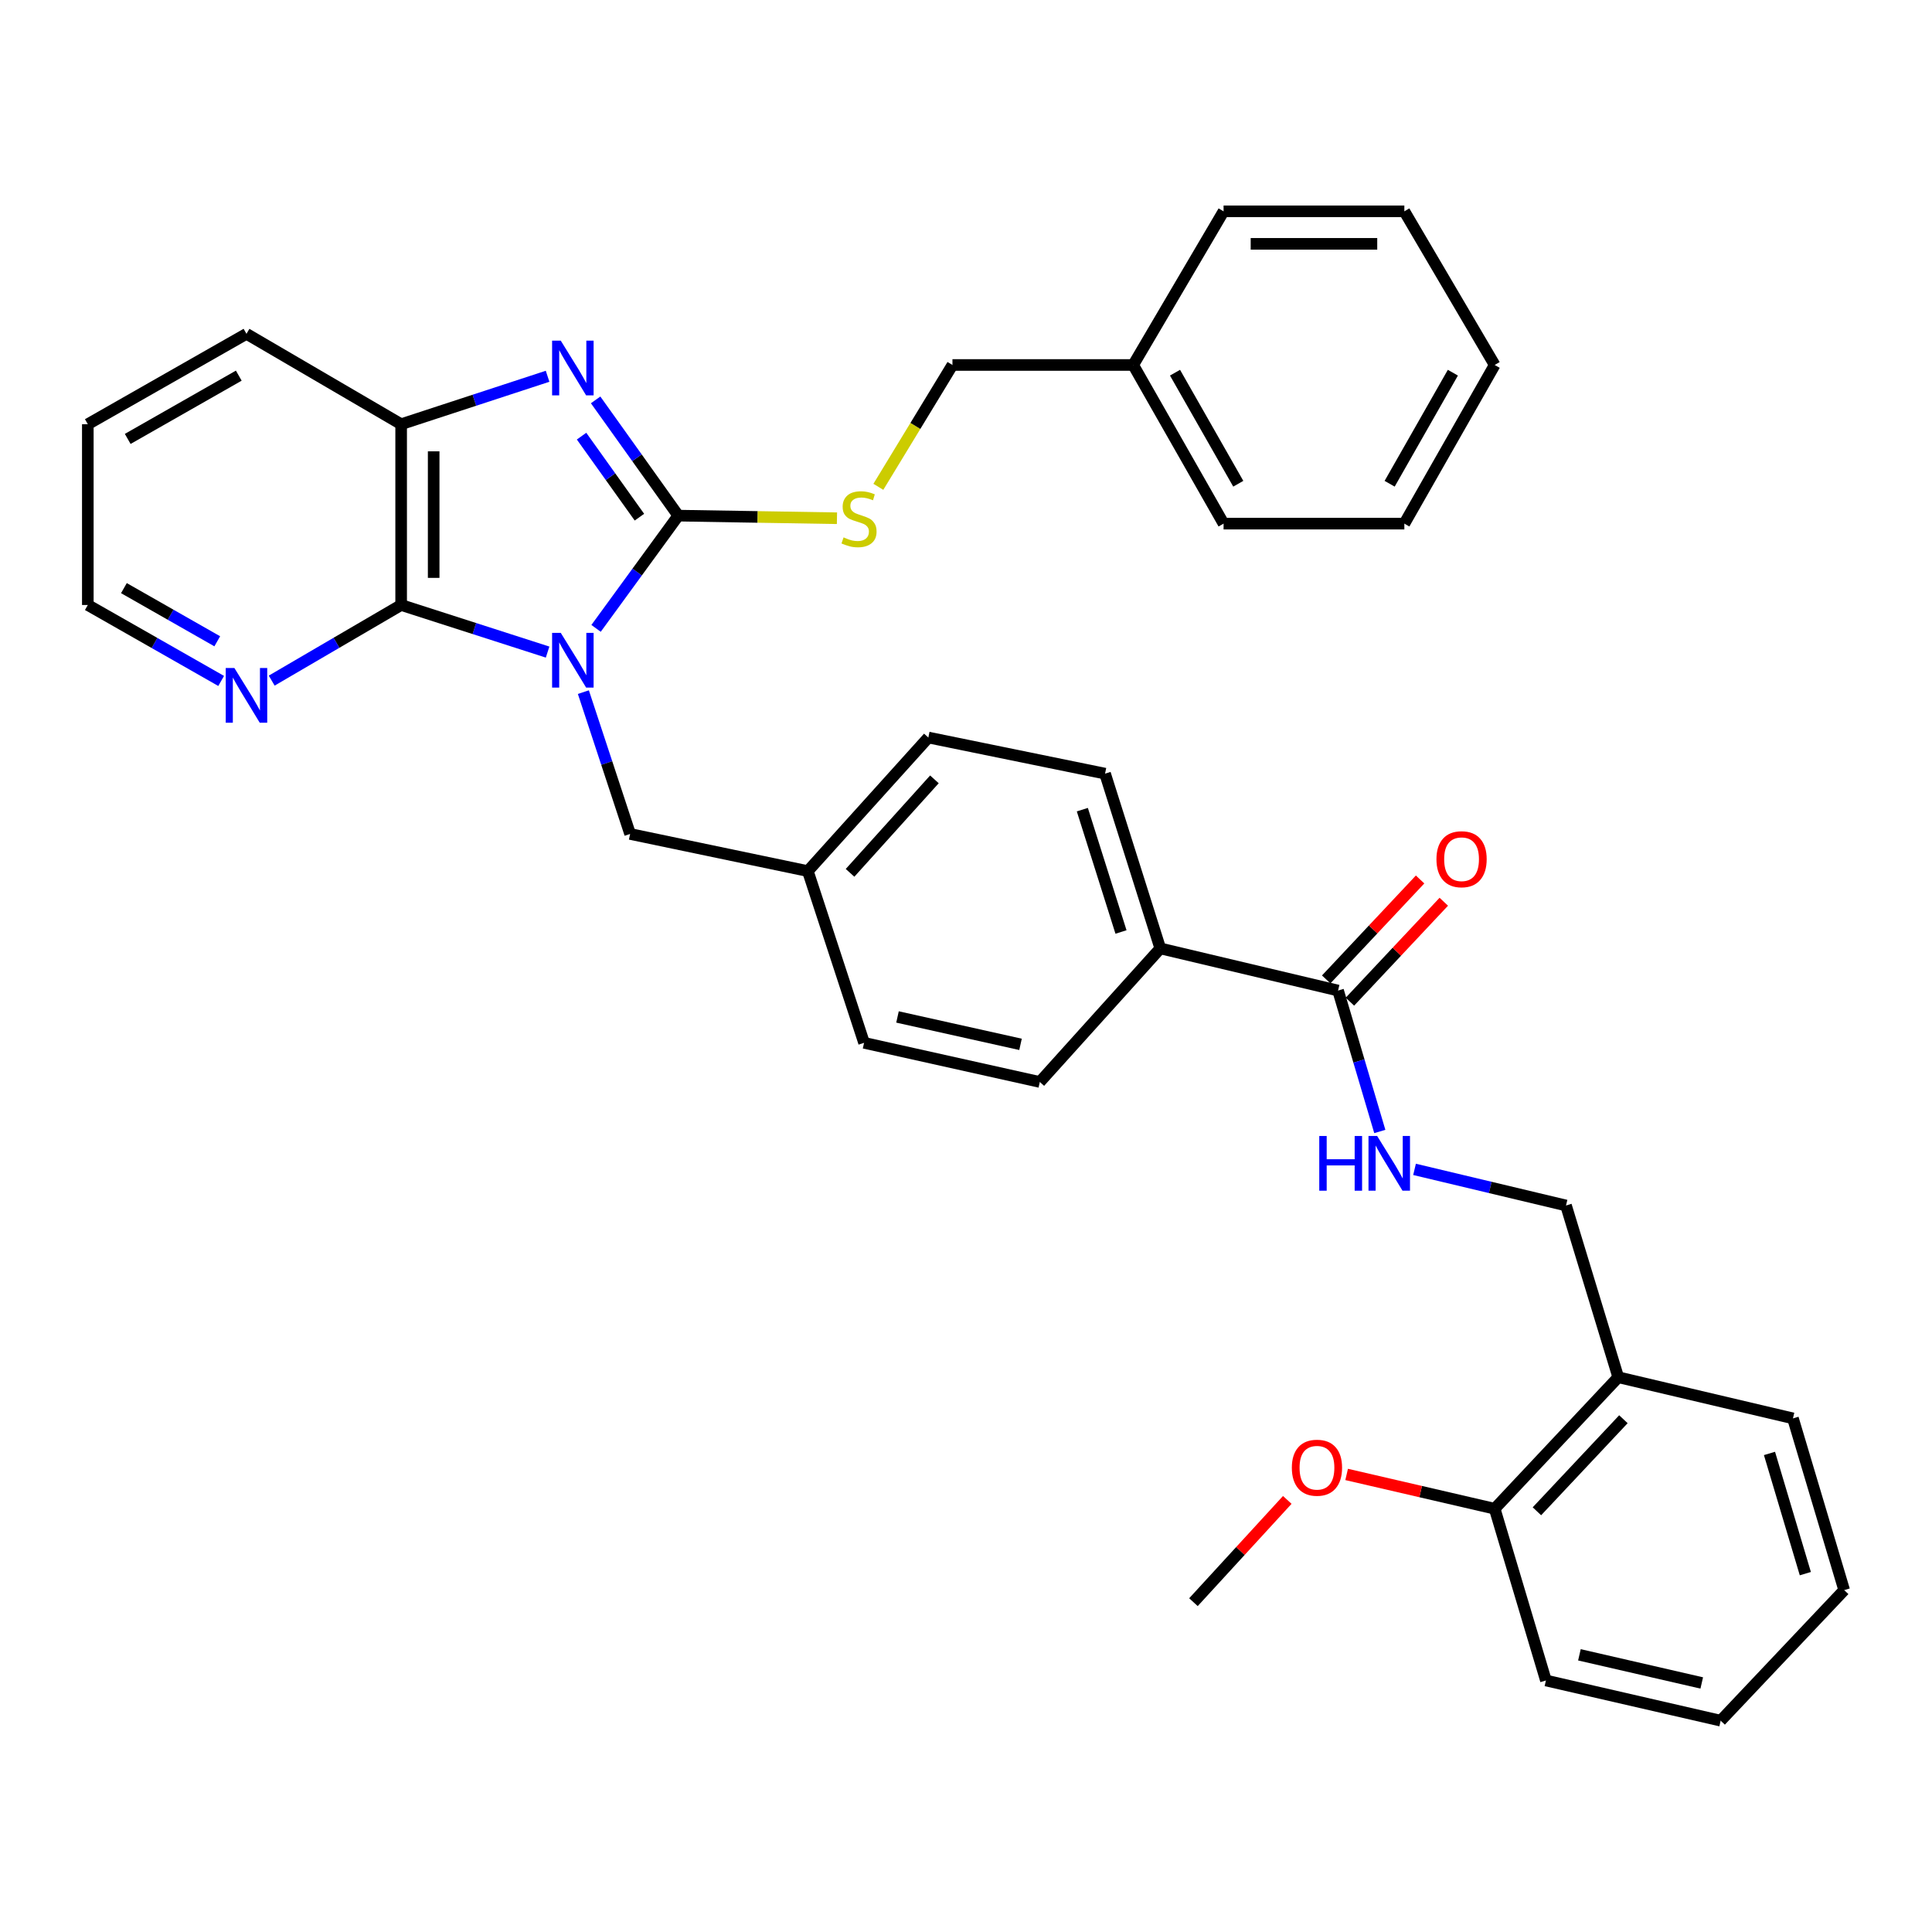 <?xml version='1.0' encoding='iso-8859-1'?>
<svg version='1.1' baseProfile='full'
              xmlns='http://www.w3.org/2000/svg'
                      xmlns:rdkit='http://www.rdkit.org/xml'
                      xmlns:xlink='http://www.w3.org/1999/xlink'
                  xml:space='preserve'
width='1000px' height='1000px' viewBox='0 0 1000 1000'>
<!-- END OF HEADER -->
<rect style='opacity:1.0;fill:#FFFFFF;stroke:none' width='1000' height='1000' x='0' y='0'> </rect>
<path class='bond-0' d='M 308.523,325.245 L 329.802,296.069' style='fill:none;fill-rule:evenodd;stroke:#0000FF;stroke-width:6px;stroke-linecap:butt;stroke-linejoin:miter;stroke-opacity:1' />
<path class='bond-0' d='M 329.802,296.069 L 351.081,266.892' style='fill:none;fill-rule:evenodd;stroke:#000000;stroke-width:6px;stroke-linecap:butt;stroke-linejoin:miter;stroke-opacity:1' />
<path class='bond-2' d='M 283.434,337.517 L 245.533,325.33' style='fill:none;fill-rule:evenodd;stroke:#0000FF;stroke-width:6px;stroke-linecap:butt;stroke-linejoin:miter;stroke-opacity:1' />
<path class='bond-2' d='M 245.533,325.33 L 207.633,313.143' style='fill:none;fill-rule:evenodd;stroke:#000000;stroke-width:6px;stroke-linecap:butt;stroke-linejoin:miter;stroke-opacity:1' />
<path class='bond-6' d='M 301.954,358.248 L 314.048,394.95' style='fill:none;fill-rule:evenodd;stroke:#0000FF;stroke-width:6px;stroke-linecap:butt;stroke-linejoin:miter;stroke-opacity:1' />
<path class='bond-6' d='M 314.048,394.95 L 326.142,431.652' style='fill:none;fill-rule:evenodd;stroke:#000000;stroke-width:6px;stroke-linecap:butt;stroke-linejoin:miter;stroke-opacity:1' />
<path class='bond-1' d='M 351.081,266.892 L 329.689,236.937' style='fill:none;fill-rule:evenodd;stroke:#000000;stroke-width:6px;stroke-linecap:butt;stroke-linejoin:miter;stroke-opacity:1' />
<path class='bond-1' d='M 329.689,236.937 L 308.296,206.981' style='fill:none;fill-rule:evenodd;stroke:#0000FF;stroke-width:6px;stroke-linecap:butt;stroke-linejoin:miter;stroke-opacity:1' />
<path class='bond-1' d='M 330.966,267.688 L 315.991,246.719' style='fill:none;fill-rule:evenodd;stroke:#000000;stroke-width:6px;stroke-linecap:butt;stroke-linejoin:miter;stroke-opacity:1' />
<path class='bond-1' d='M 315.991,246.719 L 301.016,225.75' style='fill:none;fill-rule:evenodd;stroke:#0000FF;stroke-width:6px;stroke-linecap:butt;stroke-linejoin:miter;stroke-opacity:1' />
<path class='bond-5' d='M 351.081,266.892 L 392.147,267.565' style='fill:none;fill-rule:evenodd;stroke:#000000;stroke-width:6px;stroke-linecap:butt;stroke-linejoin:miter;stroke-opacity:1' />
<path class='bond-5' d='M 392.147,267.565 L 433.212,268.239' style='fill:none;fill-rule:evenodd;stroke:#CCCC00;stroke-width:6px;stroke-linecap:butt;stroke-linejoin:miter;stroke-opacity:1' />
<path class='bond-35' d='M 283.43,194.756 L 245.531,207.165' style='fill:none;fill-rule:evenodd;stroke:#0000FF;stroke-width:6px;stroke-linecap:butt;stroke-linejoin:miter;stroke-opacity:1' />
<path class='bond-35' d='M 245.531,207.165 L 207.633,219.575' style='fill:none;fill-rule:evenodd;stroke:#000000;stroke-width:6px;stroke-linecap:butt;stroke-linejoin:miter;stroke-opacity:1' />
<path class='bond-3' d='M 207.633,313.143 L 207.633,219.575' style='fill:none;fill-rule:evenodd;stroke:#000000;stroke-width:6px;stroke-linecap:butt;stroke-linejoin:miter;stroke-opacity:1' />
<path class='bond-3' d='M 224.465,299.108 L 224.465,233.61' style='fill:none;fill-rule:evenodd;stroke:#000000;stroke-width:6px;stroke-linecap:butt;stroke-linejoin:miter;stroke-opacity:1' />
<path class='bond-8' d='M 207.633,313.143 L 174.134,332.716' style='fill:none;fill-rule:evenodd;stroke:#000000;stroke-width:6px;stroke-linecap:butt;stroke-linejoin:miter;stroke-opacity:1' />
<path class='bond-8' d='M 174.134,332.716 L 140.635,352.289' style='fill:none;fill-rule:evenodd;stroke:#0000FF;stroke-width:6px;stroke-linecap:butt;stroke-linejoin:miter;stroke-opacity:1' />
<path class='bond-22' d='M 207.633,219.575 L 127.577,172.79' style='fill:none;fill-rule:evenodd;stroke:#000000;stroke-width:6px;stroke-linecap:butt;stroke-linejoin:miter;stroke-opacity:1' />
<path class='bond-4' d='M 692.58,512.708 L 600.563,490.892' style='fill:none;fill-rule:evenodd;stroke:#000000;stroke-width:6px;stroke-linecap:butt;stroke-linejoin:miter;stroke-opacity:1' />
<path class='bond-7' d='M 692.58,512.708 L 703.383,549.18' style='fill:none;fill-rule:evenodd;stroke:#000000;stroke-width:6px;stroke-linecap:butt;stroke-linejoin:miter;stroke-opacity:1' />
<path class='bond-7' d='M 703.383,549.18 L 714.187,585.652' style='fill:none;fill-rule:evenodd;stroke:#0000FF;stroke-width:6px;stroke-linecap:butt;stroke-linejoin:miter;stroke-opacity:1' />
<path class='bond-12' d='M 698.714,518.47 L 723.009,492.604' style='fill:none;fill-rule:evenodd;stroke:#000000;stroke-width:6px;stroke-linecap:butt;stroke-linejoin:miter;stroke-opacity:1' />
<path class='bond-12' d='M 723.009,492.604 L 747.305,466.738' style='fill:none;fill-rule:evenodd;stroke:#FF0000;stroke-width:6px;stroke-linecap:butt;stroke-linejoin:miter;stroke-opacity:1' />
<path class='bond-12' d='M 686.445,506.946 L 710.741,481.08' style='fill:none;fill-rule:evenodd;stroke:#000000;stroke-width:6px;stroke-linecap:butt;stroke-linejoin:miter;stroke-opacity:1' />
<path class='bond-12' d='M 710.741,481.08 L 735.036,455.214' style='fill:none;fill-rule:evenodd;stroke:#FF0000;stroke-width:6px;stroke-linecap:butt;stroke-linejoin:miter;stroke-opacity:1' />
<path class='bond-17' d='M 454.633,251.979 L 473.81,220.446' style='fill:none;fill-rule:evenodd;stroke:#CCCC00;stroke-width:6px;stroke-linecap:butt;stroke-linejoin:miter;stroke-opacity:1' />
<path class='bond-17' d='M 473.81,220.446 L 492.987,188.912' style='fill:none;fill-rule:evenodd;stroke:#000000;stroke-width:6px;stroke-linecap:butt;stroke-linejoin:miter;stroke-opacity:1' />
<path class='bond-16' d='M 326.142,431.652 L 418.13,450.878' style='fill:none;fill-rule:evenodd;stroke:#000000;stroke-width:6px;stroke-linecap:butt;stroke-linejoin:miter;stroke-opacity:1' />
<path class='bond-11' d='M 732.163,605.265 L 771.364,614.613' style='fill:none;fill-rule:evenodd;stroke:#0000FF;stroke-width:6px;stroke-linecap:butt;stroke-linejoin:miter;stroke-opacity:1' />
<path class='bond-11' d='M 771.364,614.613 L 810.564,623.96' style='fill:none;fill-rule:evenodd;stroke:#000000;stroke-width:6px;stroke-linecap:butt;stroke-linejoin:miter;stroke-opacity:1' />
<path class='bond-23' d='M 114.474,352.455 L 79.965,332.799' style='fill:none;fill-rule:evenodd;stroke:#0000FF;stroke-width:6px;stroke-linecap:butt;stroke-linejoin:miter;stroke-opacity:1' />
<path class='bond-23' d='M 79.965,332.799 L 45.455,313.143' style='fill:none;fill-rule:evenodd;stroke:#000000;stroke-width:6px;stroke-linecap:butt;stroke-linejoin:miter;stroke-opacity:1' />
<path class='bond-23' d='M 112.452,331.932 L 88.295,318.173' style='fill:none;fill-rule:evenodd;stroke:#0000FF;stroke-width:6px;stroke-linecap:butt;stroke-linejoin:miter;stroke-opacity:1' />
<path class='bond-23' d='M 88.295,318.173 L 64.138,304.414' style='fill:none;fill-rule:evenodd;stroke:#000000;stroke-width:6px;stroke-linecap:butt;stroke-linejoin:miter;stroke-opacity:1' />
<path class='bond-9' d='M 837.599,712.853 L 810.564,623.96' style='fill:none;fill-rule:evenodd;stroke:#000000;stroke-width:6px;stroke-linecap:butt;stroke-linejoin:miter;stroke-opacity:1' />
<path class='bond-13' d='M 837.599,712.853 L 773.646,780.921' style='fill:none;fill-rule:evenodd;stroke:#000000;stroke-width:6px;stroke-linecap:butt;stroke-linejoin:miter;stroke-opacity:1' />
<path class='bond-13' d='M 840.273,734.589 L 795.506,782.236' style='fill:none;fill-rule:evenodd;stroke:#000000;stroke-width:6px;stroke-linecap:butt;stroke-linejoin:miter;stroke-opacity:1' />
<path class='bond-24' d='M 837.599,712.853 L 928.035,734.155' style='fill:none;fill-rule:evenodd;stroke:#000000;stroke-width:6px;stroke-linecap:butt;stroke-linejoin:miter;stroke-opacity:1' />
<path class='bond-10' d='M 600.563,490.892 L 571.977,400.437' style='fill:none;fill-rule:evenodd;stroke:#000000;stroke-width:6px;stroke-linecap:butt;stroke-linejoin:miter;stroke-opacity:1' />
<path class='bond-10' d='M 580.225,482.396 L 560.215,419.078' style='fill:none;fill-rule:evenodd;stroke:#000000;stroke-width:6px;stroke-linecap:butt;stroke-linejoin:miter;stroke-opacity:1' />
<path class='bond-36' d='M 600.563,490.892 L 538.209,560.026' style='fill:none;fill-rule:evenodd;stroke:#000000;stroke-width:6px;stroke-linecap:butt;stroke-linejoin:miter;stroke-opacity:1' />
<path class='bond-20' d='M 773.646,780.921 L 735.332,772.044' style='fill:none;fill-rule:evenodd;stroke:#000000;stroke-width:6px;stroke-linecap:butt;stroke-linejoin:miter;stroke-opacity:1' />
<path class='bond-20' d='M 735.332,772.044 L 697.018,763.168' style='fill:none;fill-rule:evenodd;stroke:#FF0000;stroke-width:6px;stroke-linecap:butt;stroke-linejoin:miter;stroke-opacity:1' />
<path class='bond-25' d='M 773.646,780.921 L 800.166,869.814' style='fill:none;fill-rule:evenodd;stroke:#000000;stroke-width:6px;stroke-linecap:butt;stroke-linejoin:miter;stroke-opacity:1' />
<path class='bond-14' d='M 538.209,560.026 L 447.24,539.762' style='fill:none;fill-rule:evenodd;stroke:#000000;stroke-width:6px;stroke-linecap:butt;stroke-linejoin:miter;stroke-opacity:1' />
<path class='bond-14' d='M 528.224,540.556 L 464.545,526.372' style='fill:none;fill-rule:evenodd;stroke:#000000;stroke-width:6px;stroke-linecap:butt;stroke-linejoin:miter;stroke-opacity:1' />
<path class='bond-15' d='M 571.977,400.437 L 480.512,381.744' style='fill:none;fill-rule:evenodd;stroke:#000000;stroke-width:6px;stroke-linecap:butt;stroke-linejoin:miter;stroke-opacity:1' />
<path class='bond-18' d='M 418.13,450.878 L 447.24,539.762' style='fill:none;fill-rule:evenodd;stroke:#000000;stroke-width:6px;stroke-linecap:butt;stroke-linejoin:miter;stroke-opacity:1' />
<path class='bond-19' d='M 418.13,450.878 L 480.512,381.744' style='fill:none;fill-rule:evenodd;stroke:#000000;stroke-width:6px;stroke-linecap:butt;stroke-linejoin:miter;stroke-opacity:1' />
<path class='bond-19' d='M 439.984,451.784 L 483.651,403.391' style='fill:none;fill-rule:evenodd;stroke:#000000;stroke-width:6px;stroke-linecap:butt;stroke-linejoin:miter;stroke-opacity:1' />
<path class='bond-21' d='M 492.987,188.912 L 586.546,188.912' style='fill:none;fill-rule:evenodd;stroke:#000000;stroke-width:6px;stroke-linecap:butt;stroke-linejoin:miter;stroke-opacity:1' />
<path class='bond-26' d='M 666.293,776.353 L 642.008,802.819' style='fill:none;fill-rule:evenodd;stroke:#FF0000;stroke-width:6px;stroke-linecap:butt;stroke-linejoin:miter;stroke-opacity:1' />
<path class='bond-26' d='M 642.008,802.819 L 617.723,829.285' style='fill:none;fill-rule:evenodd;stroke:#000000;stroke-width:6px;stroke-linecap:butt;stroke-linejoin:miter;stroke-opacity:1' />
<path class='bond-27' d='M 586.546,188.912 L 633.321,271.035' style='fill:none;fill-rule:evenodd;stroke:#000000;stroke-width:6px;stroke-linecap:butt;stroke-linejoin:miter;stroke-opacity:1' />
<path class='bond-27' d='M 608.188,192.9 L 640.931,250.386' style='fill:none;fill-rule:evenodd;stroke:#000000;stroke-width:6px;stroke-linecap:butt;stroke-linejoin:miter;stroke-opacity:1' />
<path class='bond-28' d='M 586.546,188.912 L 633.321,109.38' style='fill:none;fill-rule:evenodd;stroke:#000000;stroke-width:6px;stroke-linecap:butt;stroke-linejoin:miter;stroke-opacity:1' />
<path class='bond-37' d='M 127.577,172.79 L 45.455,219.575' style='fill:none;fill-rule:evenodd;stroke:#000000;stroke-width:6px;stroke-linecap:butt;stroke-linejoin:miter;stroke-opacity:1' />
<path class='bond-37' d='M 123.591,194.434 L 66.105,227.183' style='fill:none;fill-rule:evenodd;stroke:#000000;stroke-width:6px;stroke-linecap:butt;stroke-linejoin:miter;stroke-opacity:1' />
<path class='bond-29' d='M 45.455,313.143 L 45.455,219.575' style='fill:none;fill-rule:evenodd;stroke:#000000;stroke-width:6px;stroke-linecap:butt;stroke-linejoin:miter;stroke-opacity:1' />
<path class='bond-30' d='M 928.035,734.155 L 954.545,823.039' style='fill:none;fill-rule:evenodd;stroke:#000000;stroke-width:6px;stroke-linecap:butt;stroke-linejoin:miter;stroke-opacity:1' />
<path class='bond-30' d='M 915.881,752.299 L 934.439,814.517' style='fill:none;fill-rule:evenodd;stroke:#000000;stroke-width:6px;stroke-linecap:butt;stroke-linejoin:miter;stroke-opacity:1' />
<path class='bond-39' d='M 800.166,869.814 L 890.611,890.62' style='fill:none;fill-rule:evenodd;stroke:#000000;stroke-width:6px;stroke-linecap:butt;stroke-linejoin:miter;stroke-opacity:1' />
<path class='bond-39' d='M 817.506,856.531 L 880.818,871.096' style='fill:none;fill-rule:evenodd;stroke:#000000;stroke-width:6px;stroke-linecap:butt;stroke-linejoin:miter;stroke-opacity:1' />
<path class='bond-33' d='M 633.321,271.035 L 726.889,271.035' style='fill:none;fill-rule:evenodd;stroke:#000000;stroke-width:6px;stroke-linecap:butt;stroke-linejoin:miter;stroke-opacity:1' />
<path class='bond-32' d='M 633.321,109.38 L 726.889,109.38' style='fill:none;fill-rule:evenodd;stroke:#000000;stroke-width:6px;stroke-linecap:butt;stroke-linejoin:miter;stroke-opacity:1' />
<path class='bond-32' d='M 647.356,126.212 L 712.854,126.212' style='fill:none;fill-rule:evenodd;stroke:#000000;stroke-width:6px;stroke-linecap:butt;stroke-linejoin:miter;stroke-opacity:1' />
<path class='bond-31' d='M 954.545,823.039 L 890.611,890.62' style='fill:none;fill-rule:evenodd;stroke:#000000;stroke-width:6px;stroke-linecap:butt;stroke-linejoin:miter;stroke-opacity:1' />
<path class='bond-34' d='M 726.889,109.38 L 773.646,188.912' style='fill:none;fill-rule:evenodd;stroke:#000000;stroke-width:6px;stroke-linecap:butt;stroke-linejoin:miter;stroke-opacity:1' />
<path class='bond-38' d='M 726.889,271.035 L 773.646,188.912' style='fill:none;fill-rule:evenodd;stroke:#000000;stroke-width:6px;stroke-linecap:butt;stroke-linejoin:miter;stroke-opacity:1' />
<path class='bond-38' d='M 719.275,250.388 L 752.005,192.902' style='fill:none;fill-rule:evenodd;stroke:#000000;stroke-width:6px;stroke-linecap:butt;stroke-linejoin:miter;stroke-opacity:1' />
<path  class='atom-0' d='M 290.247 327.561
L 299.527 342.561
Q 300.447 344.041, 301.927 346.721
Q 303.407 349.401, 303.487 349.561
L 303.487 327.561
L 307.247 327.561
L 307.247 355.881
L 303.367 355.881
L 293.407 339.481
Q 292.247 337.561, 291.007 335.361
Q 289.807 333.161, 289.447 332.481
L 289.447 355.881
L 285.767 355.881
L 285.767 327.561
L 290.247 327.561
' fill='#0000FF'/>
<path  class='atom-2' d='M 290.247 176.314
L 299.527 191.314
Q 300.447 192.794, 301.927 195.474
Q 303.407 198.154, 303.487 198.314
L 303.487 176.314
L 307.247 176.314
L 307.247 204.634
L 303.367 204.634
L 293.407 188.234
Q 292.247 186.314, 291.007 184.114
Q 289.807 181.914, 289.447 181.234
L 289.447 204.634
L 285.767 204.634
L 285.767 176.314
L 290.247 176.314
' fill='#0000FF'/>
<path  class='atom-6' d='M 436.631 278.146
Q 436.951 278.266, 438.271 278.826
Q 439.591 279.386, 441.031 279.746
Q 442.511 280.066, 443.951 280.066
Q 446.631 280.066, 448.191 278.786
Q 449.751 277.466, 449.751 275.186
Q 449.751 273.626, 448.951 272.666
Q 448.191 271.706, 446.991 271.186
Q 445.791 270.666, 443.791 270.066
Q 441.271 269.306, 439.751 268.586
Q 438.271 267.866, 437.191 266.346
Q 436.151 264.826, 436.151 262.266
Q 436.151 258.706, 438.551 256.506
Q 440.991 254.306, 445.791 254.306
Q 449.071 254.306, 452.791 255.866
L 451.871 258.946
Q 448.471 257.546, 445.911 257.546
Q 443.151 257.546, 441.631 258.706
Q 440.111 259.826, 440.151 261.786
Q 440.151 263.306, 440.911 264.226
Q 441.711 265.146, 442.831 265.666
Q 443.991 266.186, 445.911 266.786
Q 448.471 267.586, 449.991 268.386
Q 451.511 269.186, 452.591 270.826
Q 453.711 272.426, 453.711 275.186
Q 453.711 279.106, 451.071 281.226
Q 448.471 283.306, 444.111 283.306
Q 441.591 283.306, 439.671 282.746
Q 437.791 282.226, 435.551 281.306
L 436.631 278.146
' fill='#CCCC00'/>
<path  class='atom-8' d='M 682.852 587.984
L 686.692 587.984
L 686.692 600.024
L 701.172 600.024
L 701.172 587.984
L 705.012 587.984
L 705.012 616.304
L 701.172 616.304
L 701.172 603.224
L 686.692 603.224
L 686.692 616.304
L 682.852 616.304
L 682.852 587.984
' fill='#0000FF'/>
<path  class='atom-8' d='M 712.812 587.984
L 722.092 602.984
Q 723.012 604.464, 724.492 607.144
Q 725.972 609.824, 726.052 609.984
L 726.052 587.984
L 729.812 587.984
L 729.812 616.304
L 725.932 616.304
L 715.972 599.904
Q 714.812 597.984, 713.572 595.784
Q 712.372 593.584, 712.012 592.904
L 712.012 616.304
L 708.332 616.304
L 708.332 587.984
L 712.812 587.984
' fill='#0000FF'/>
<path  class='atom-9' d='M 121.317 345.758
L 130.597 360.758
Q 131.517 362.238, 132.997 364.918
Q 134.477 367.598, 134.557 367.758
L 134.557 345.758
L 138.317 345.758
L 138.317 374.078
L 134.437 374.078
L 124.477 357.678
Q 123.317 355.758, 122.077 353.558
Q 120.877 351.358, 120.517 350.678
L 120.517 374.078
L 116.837 374.078
L 116.837 345.758
L 121.317 345.758
' fill='#0000FF'/>
<path  class='atom-13' d='M 743.505 444.73
Q 743.505 437.93, 746.865 434.13
Q 750.225 430.33, 756.505 430.33
Q 762.785 430.33, 766.145 434.13
Q 769.505 437.93, 769.505 444.73
Q 769.505 451.61, 766.105 455.53
Q 762.705 459.41, 756.505 459.41
Q 750.265 459.41, 746.865 455.53
Q 743.505 451.65, 743.505 444.73
M 756.505 456.21
Q 760.825 456.21, 763.145 453.33
Q 765.505 450.41, 765.505 444.73
Q 765.505 439.17, 763.145 436.37
Q 760.825 433.53, 756.505 433.53
Q 752.185 433.53, 749.825 436.33
Q 747.505 439.13, 747.505 444.73
Q 747.505 450.45, 749.825 453.33
Q 752.185 456.21, 756.505 456.21
' fill='#FF0000'/>
<path  class='atom-21' d='M 668.657 759.689
Q 668.657 752.889, 672.017 749.089
Q 675.377 745.289, 681.657 745.289
Q 687.937 745.289, 691.297 749.089
Q 694.657 752.889, 694.657 759.689
Q 694.657 766.569, 691.257 770.489
Q 687.857 774.369, 681.657 774.369
Q 675.417 774.369, 672.017 770.489
Q 668.657 766.609, 668.657 759.689
M 681.657 771.169
Q 685.977 771.169, 688.297 768.289
Q 690.657 765.369, 690.657 759.689
Q 690.657 754.129, 688.297 751.329
Q 685.977 748.489, 681.657 748.489
Q 677.337 748.489, 674.977 751.289
Q 672.657 754.089, 672.657 759.689
Q 672.657 765.409, 674.977 768.289
Q 677.337 771.169, 681.657 771.169
' fill='#FF0000'/>
</svg>
